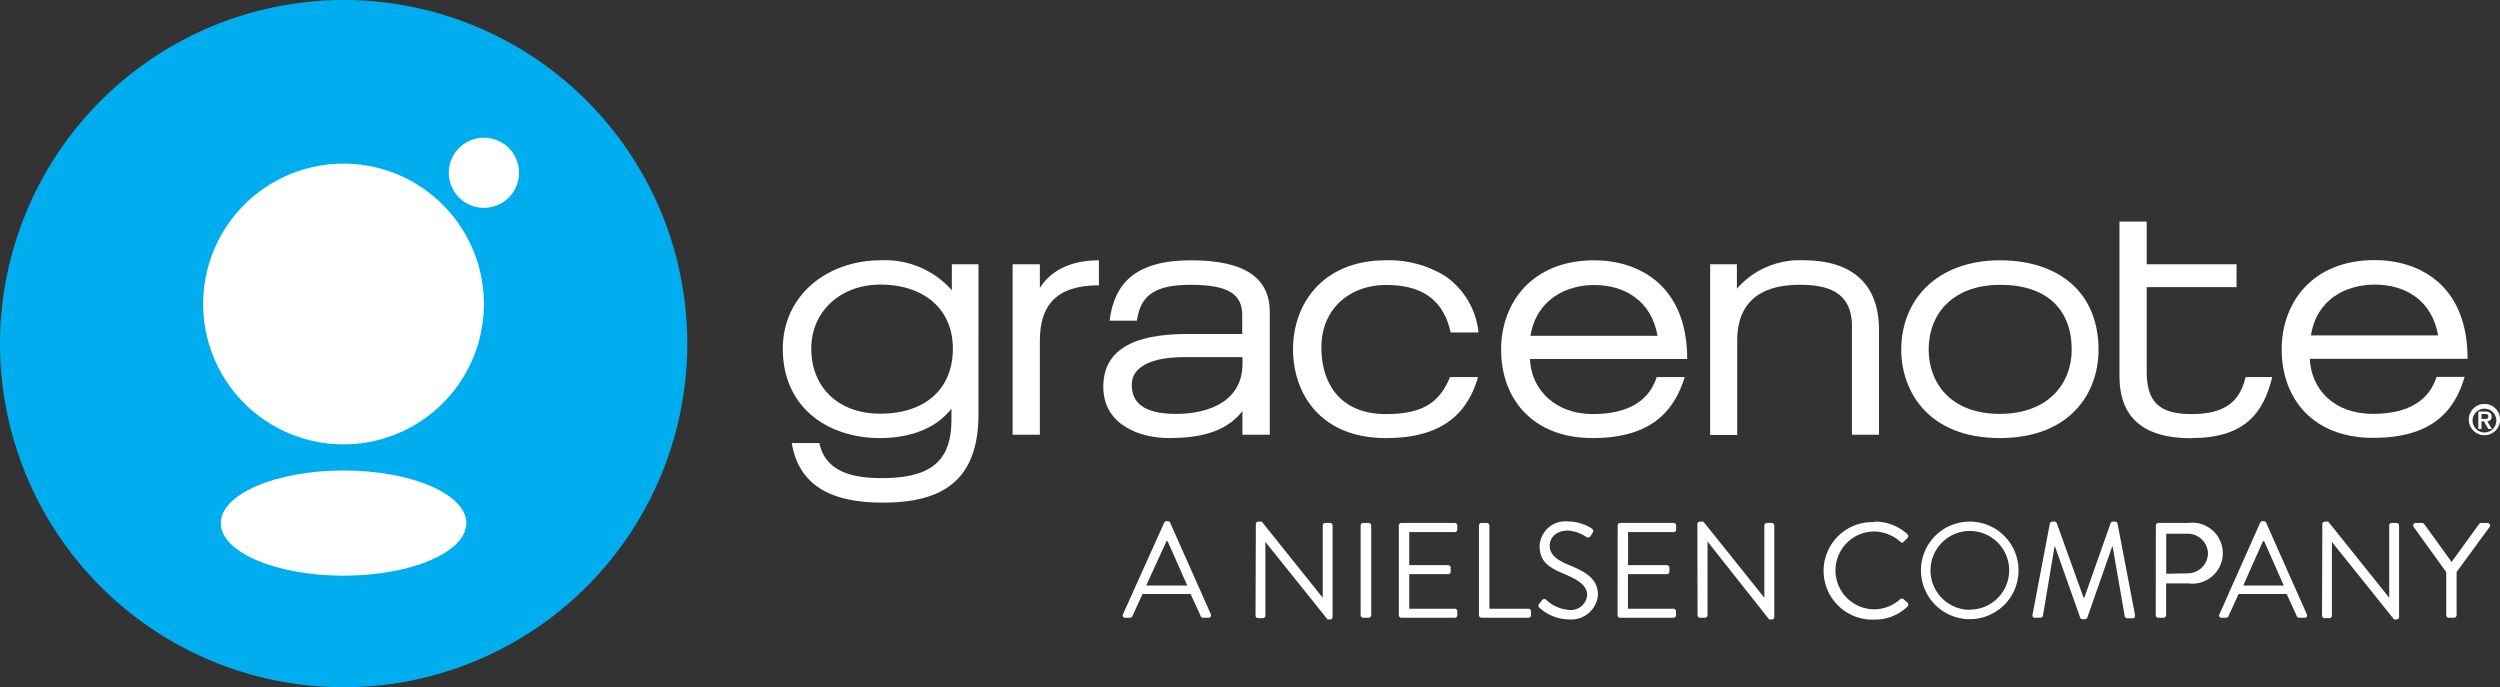 <svg xmlns="http://www.w3.org/2000/svg" viewBox="0 0 245.97 67.61"><rect x="0" y="0" width="245.97" height="67.61" fill="#333333" stroke="none"/><defs><style>.cls-1{fill:#fff;}.cls-2{fill:#00aeef;}</style></defs><g id="レイヤー_2" data-name="レイヤー 2"><g id="Layer_1" data-name="Layer 1"><path class="cls-1" d="M233.66,28c3,0,5.63,1.56,6.22,5H227.37c.56-3.6,3.5-5,6.29-5m-6.35,7.3h15.47c0-7.38-4.89-9.71-9.14-9.71-6.15,0-9.15,4.21-9.15,8.78,0,4.85,3.08,8.71,9,8.71,5.69,0,8-2.56,9-6h-2.76c-.69,2.18-2.59,3.64-6.27,3.64-3.84,0-6.07-2.43-6.2-5.4"/><path class="cls-1" d="M215.62,43.1c5.15,0,7.07-2.38,7.94-6h-2.62c-.56,2.39-2,3.64-5.32,3.64-3.07,0-4.41-1.1-4.41-4.15V28.25h8.84V26h-8.84V21.8h-2.68V37c0,4.1,2.36,6.12,7.09,6.12"/><path class="cls-1" d="M170.89,28.4V26h-2.63v16.8h2.66V33.53c0-3.41,1.84-5.51,6.17-5.51,2.92,0,5.12.82,5.12,4.1V42.77h2.66V32.47c0-4.78-2.92-6.86-7.42-6.86a8.19,8.19,0,0,0-6.56,2.79"/><path class="cls-1" d="M142.73,32.71h2.74a7.7,7.7,0,0,0-3.27-5.54,10.55,10.55,0,0,0-5.84-1.56c-6.15,0-9.14,4.21-9.14,8.76,0,4.2,2.56,8.73,9.14,8.73,5.48,0,8-2.35,9.06-6h-2.76c-.95,2.31-2.44,3.64-6.3,3.64-4.56,0-6.35-3.07-6.35-6.55,0-3.93,2.92-6.15,6.35-6.15s5.63,1.33,6.37,4.69"/><path class="cls-1" d="M102.31,28.33V26H99.63V42.77h2.68V33.53c0-3.44,1.56-5.46,5.81-5.46V25.61c-3.15,0-4.91,1.28-5.81,2.72"/><path class="cls-1" d="M196.76,43.1c6.92,0,9.71-4.43,9.71-8.68,0-5.79-4.07-8.81-9.71-8.81-6,0-9.7,3.72-9.7,8.81,0,3.84,2.44,8.68,9.73,8.68Zm0-15.08c4.59,0,7.07,2.38,7.07,6.4,0,3.28-2.28,6.3-7.07,6.3-5,0-7-3.22-7-6.3,0-4,2.87-6.4,7-6.4Z"/><path class="cls-1" d="M150.55,35.32H166c0-7.38-4.92-9.71-9.15-9.71-6.14,0-9.16,4.21-9.16,8.78,0,4.85,3.1,8.71,9,8.71,5.68,0,8-2.56,9.07-6H163c-.69,2.18-2.61,3.64-6.3,3.64s-6.06-2.43-6.17-5.4m6.32-7.3c3,0,5.64,1.56,6.23,5H150.58c.59-3.6,3.53-5,6.29-5"/><path class="cls-1" d="M122.24,40.44v2.33h2.69V30.7c0-3.24-2.28-5.09-7.76-5.09s-7.55,2.3-8,5.94h2.69c.33-2.43,1.69-3.53,5.27-3.53,3.79,0,5.09.95,5.09,3v1.84h-5.32c-3.92,0-8.35.77-8.35,5.19,0,3.8,3.66,5.05,6.46,5.05s5.53-.48,7.24-2.66m0-5.3v.63c0,3.7-3.3,4.95-6.52,4.95-2.49,0-4.38-.64-4.38-2.87,0-1.79,2-2.71,5.09-2.71Z"/><path class="cls-1" d="M93.65,28.56a8.75,8.75,0,0,0-7-2.95c-5.18,0-9.63,3.38-9.63,8.71,0,5.87,4.55,8.78,9.54,8.78,2.65,0,5.36-.74,7.05-2.89V41.3c0,4.16-2.13,5.74-6.86,5.74-2.7,0-5.53-.53-6.13-3.45H77.9c.82,4.94,5.07,5.86,9,5.86,5.73,0,9.37-2.1,9.37-8.7V26H93.65ZM86.6,28c4.28,0,7.15,2.38,7.15,6.3s-2.66,6.4-7.15,6.4c-4.17,0-6.78-2.64-6.78-6.4s3-6.3,6.78-6.3"/><path class="cls-1" d="M244.15,40.73h.31c.16,0,.36,0,.36.24s-.16.25-.37.25h-.3Zm-.31,1.47h.31v-.74h.24l.43.74h.35l-.46-.75a.42.42,0,0,0,.43-.46c0-.36-.23-.5-.65-.5h-.65Zm-.94-.88a1.54,1.54,0,1,0,1.54-1.58,1.54,1.54,0,0,0-1.54,1.58m.37,0a1.17,1.17,0,1,1,1.17,1.23,1.18,1.18,0,0,1-1.17-1.23"/><path class="cls-1" d="M110.49,60.43l4.05-9a.25.25,0,0,1,.23-.15h.13a.25.25,0,0,1,.23.15l4,9a.24.24,0,0,1-.23.35h-.53a.25.25,0,0,1-.23-.15l-1-2.19h-4.73l-1,2.19a.25.25,0,0,1-.23.15h-.53A.24.24,0,0,1,110.49,60.43Zm6.33-2.82c-.66-1.45-1.29-2.92-1.95-4.37h-.1l-2,4.37Z"/><path class="cls-1" d="M123.56,51.56a.25.25,0,0,1,.25-.24h.33l6,7.49h0v-7.1a.26.26,0,0,1,.25-.26h.47a.26.26,0,0,1,.25.26v9a.25.25,0,0,1-.25.24h-.24l-6.12-7.63h0v7.25a.25.25,0,0,1-.25.25h-.47a.26.26,0,0,1-.25-.25Z"/><path class="cls-1" d="M133.87,51.71a.26.26,0,0,1,.25-.26h.54a.26.26,0,0,1,.25.26v8.82a.26.26,0,0,1-.25.25h-.54a.26.26,0,0,1-.25-.25Z"/><path class="cls-1" d="M137.63,51.71a.25.25,0,0,1,.25-.26h5.25a.25.25,0,0,1,.25.26v.38a.25.25,0,0,1-.25.26h-4.48V55.6h3.83a.26.26,0,0,1,.25.25v.39a.25.25,0,0,1-.25.25h-3.83v3.4h4.48a.25.25,0,0,1,.25.25v.39a.25.25,0,0,1-.25.25h-5.25a.25.25,0,0,1-.25-.25Z"/><path class="cls-1" d="M145.51,51.71a.26.26,0,0,1,.26-.26h.52a.26.26,0,0,1,.25.26v8.18h3.84a.25.25,0,0,1,.25.25v.39a.25.25,0,0,1-.25.25h-4.61a.26.26,0,0,1-.26-.25Z"/><path class="cls-1" d="M151.46,59.38l.2-.25c.13-.18.28-.28.46-.12a3.69,3.69,0,0,0,2.25,1,1.61,1.61,0,0,0,1.79-1.46c0-.92-.8-1.47-2.33-2.11s-2.35-1.24-2.35-2.76a2.54,2.54,0,0,1,2.84-2.37,4.35,4.35,0,0,1,2.28.68.29.29,0,0,1,.08.45c-.06.08-.11.18-.16.26a.31.31,0,0,1-.47.12,3.61,3.61,0,0,0-1.74-.62c-1.42,0-1.84.91-1.84,1.47,0,.89.68,1.41,1.8,1.88,1.8.73,2.95,1.41,2.95,3a2.64,2.64,0,0,1-2.87,2.39,4.33,4.33,0,0,1-2.81-1.08A.29.29,0,0,1,151.46,59.38Z"/><path class="cls-1" d="M159.16,51.71a.25.25,0,0,1,.25-.26h5.25a.25.25,0,0,1,.25.26v.38a.25.25,0,0,1-.25.26h-4.48V55.6H164a.26.26,0,0,1,.25.25v.39a.25.25,0,0,1-.25.25h-3.83v3.4h4.48a.25.25,0,0,1,.25.25v.39a.25.25,0,0,1-.25.25h-5.25a.25.25,0,0,1-.25-.25Z"/><path class="cls-1" d="M167,51.56a.25.25,0,0,1,.26-.24h.33l6,7.49h0v-7.1a.26.26,0,0,1,.26-.26h.46a.26.26,0,0,1,.26.26v9a.25.25,0,0,1-.26.24h-.24L168,53.28h0v7.25a.26.26,0,0,1-.26.25h-.46a.26.26,0,0,1-.26-.25Z"/><path class="cls-1" d="M184.44,51.32a4.71,4.71,0,0,1,3.23,1.24.26.26,0,0,1,0,.37l-.36.36c-.11.14-.21.12-.35,0a4,4,0,0,0-2.54-1,3.83,3.83,0,0,0,0,7.66,3.86,3.86,0,0,0,2.54-1,.25.25,0,0,1,.32,0l.4.36a.25.25,0,0,1,0,.36,4.57,4.57,0,0,1-3.24,1.29,4.8,4.8,0,1,1,0-9.59Z"/><path class="cls-1" d="M193.79,51.32A4.8,4.8,0,1,1,189,56.13,4.79,4.79,0,0,1,193.79,51.32Zm0,8.66a3.87,3.87,0,1,0-3.85-3.85A3.88,3.88,0,0,0,193.79,60Z"/><path class="cls-1" d="M201.68,51.51a.26.26,0,0,1,.24-.19h.22a.26.26,0,0,1,.22.15L205,58.81h.07l2.59-7.34a.27.27,0,0,1,.23-.15h.21a.25.25,0,0,1,.24.19l1.72,9c0,.19,0,.32-.24.32h-.53a.27.27,0,0,1-.24-.19l-1.19-6.86h-.05l-2.45,7a.27.27,0,0,1-.23.14h-.24a.25.25,0,0,1-.22-.14l-2.48-7h-.05L201,60.59a.27.27,0,0,1-.24.19h-.54c-.2,0-.28-.13-.24-.32Z"/><path class="cls-1" d="M212.11,51.71a.26.26,0,0,1,.26-.26h2.94a3,3,0,1,1,0,5.95h-2.19v3.13a.26.26,0,0,1-.26.25h-.5a.26.26,0,0,1-.26-.25Zm3.13,4.7a2,2,0,0,0,2-2,2,2,0,0,0-2-1.9h-2.11v3.94Z"/><path class="cls-1" d="M218.37,60.43l4-9a.25.25,0,0,1,.23-.15h.13a.25.25,0,0,1,.23.15l4,9a.23.23,0,0,1-.22.35h-.54a.23.23,0,0,1-.22-.15l-1-2.19h-4.73l-1,2.19a.25.25,0,0,1-.23.15h-.53A.24.24,0,0,1,218.37,60.43Zm6.33-2.82c-.65-1.45-1.29-2.92-1.94-4.37h-.11l-1.94,4.37Z"/><path class="cls-1" d="M228.49,51.56a.25.25,0,0,1,.25-.24h.33l6,7.49h0v-7.1a.25.25,0,0,1,.25-.26h.47a.26.26,0,0,1,.25.26v9a.25.25,0,0,1-.25.24h-.24l-6.12-7.63h0v7.25a.25.25,0,0,1-.25.25h-.47a.26.26,0,0,1-.25-.25Z"/><path class="cls-1" d="M240.68,56.29l-3.21-4.45a.25.25,0,0,1,.21-.39h.62a.3.3,0,0,1,.22.12l2.69,3.72,2.69-3.72a.3.3,0,0,1,.21-.12h.63a.25.25,0,0,1,.21.39l-3.25,4.44v4.25a.26.26,0,0,1-.25.25h-.52a.25.25,0,0,1-.25-.25Z"/><path class="cls-2" d="M0,33.81A33.81,33.81,0,1,0,33.81,0,33.84,33.84,0,0,0,0,33.81"/><path class="cls-1" d="M45.88,51.47c0,2.85-5.41,5.17-12.08,5.17s-12.08-2.32-12.08-5.17,5.41-5.18,12.08-5.18,12.08,2.32,12.08,5.18"/><path class="cls-1" d="M47.61,29.91A13.81,13.81,0,1,1,33.8,16.1,13.81,13.81,0,0,1,47.61,29.91"/><path class="cls-1" d="M51.06,17a3.45,3.45,0,1,1-3.45-3.45A3.44,3.44,0,0,1,51.06,17"/></g></g></svg>